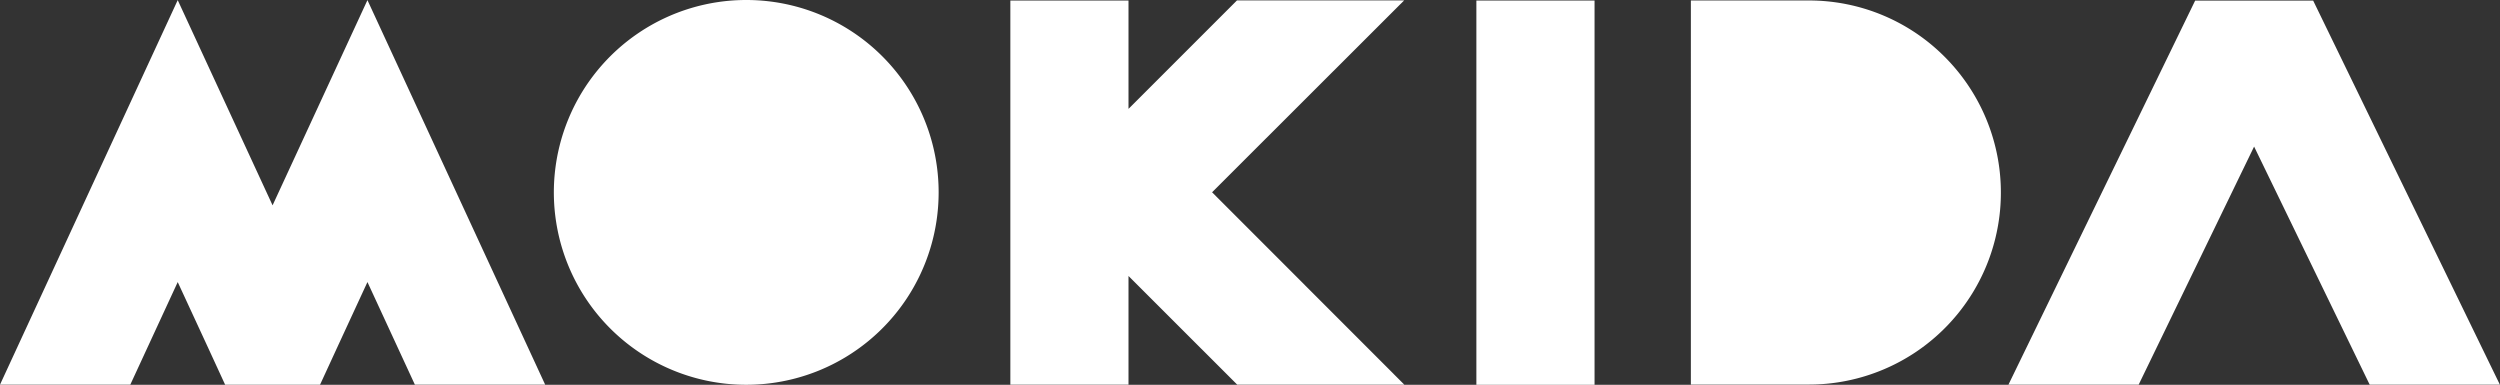 <svg xmlns="http://www.w3.org/2000/svg" xmlns:xlink="http://www.w3.org/1999/xlink" width="103.954" height="16" viewBox="0 0 103.954 16">
  <rect x="0" y="0" width="103.954" height="16" fill="#333333" stroke="none"/>
  <defs>
    <clipPath id="clip-path">
      <rect id="Rectangle_624" data-name="Rectangle 624" width="103.954" height="16" fill="#FFFFFF"/>
    </clipPath>
  </defs>
  <g id="Group_1011" data-name="Group 1011" transform="translate(-16 -3)">
    <g id="Group_680" data-name="Group 680" transform="translate(16 3)" clip-path="url(#clip-path)">
      <path id="Path_152" data-name="Path 152" d="M111.844,0h0a8,8,0,1,0,7.995,7.995A7.995,7.995,0,0,0,111.844,0" transform="translate(-80.809 0)" fill="#FFFFFF"/>
      <path id="Path_153" data-name="Path 153" d="M327.459,2.441A7.959,7.959,0,0,0,321.814.1h-4.907V16.071h4.907a7.984,7.984,0,0,0,5.645-13.63" transform="translate(-246.598 -0.08)" fill="#FFFFFF"/>
      <path id="Path_154" data-name="Path 154" d="M22.669,16.011H17.251l-1.972-4.267-1.235,2.671-.737,1.6H9.362l-.737-1.6L7.39,11.745,5.418,16.011H0L7.39.021l3.944,8.533L15.279.021Z" transform="translate(0 -0.016)" fill="#FFFFFF"/>
      <path id="Path_155" data-name="Path 155" d="M205.751.077H198.8l-4.51,4.51V.081h-4.913V16.055h4.913V11.536l4.52,4.519h6.949l-7.994-8Z" transform="translate(-147.365 -0.06)" fill="#FFFFFF"/>
      <rect id="Rectangle_623" data-name="Rectangle 623" width="4.914" height="15.979" transform="translate(61.39 0.021)" fill="#FFFFFF"/>
      <path id="Path_156" data-name="Path 156" d="M389.1.1h-4.907L376.429,16.07h5.415l4.8-9.9,4.806,9.9h5.414Z" transform="translate(-292.915 -0.075)" fill="#FFFFFF"/>
    </g>
  </g>
</svg>
